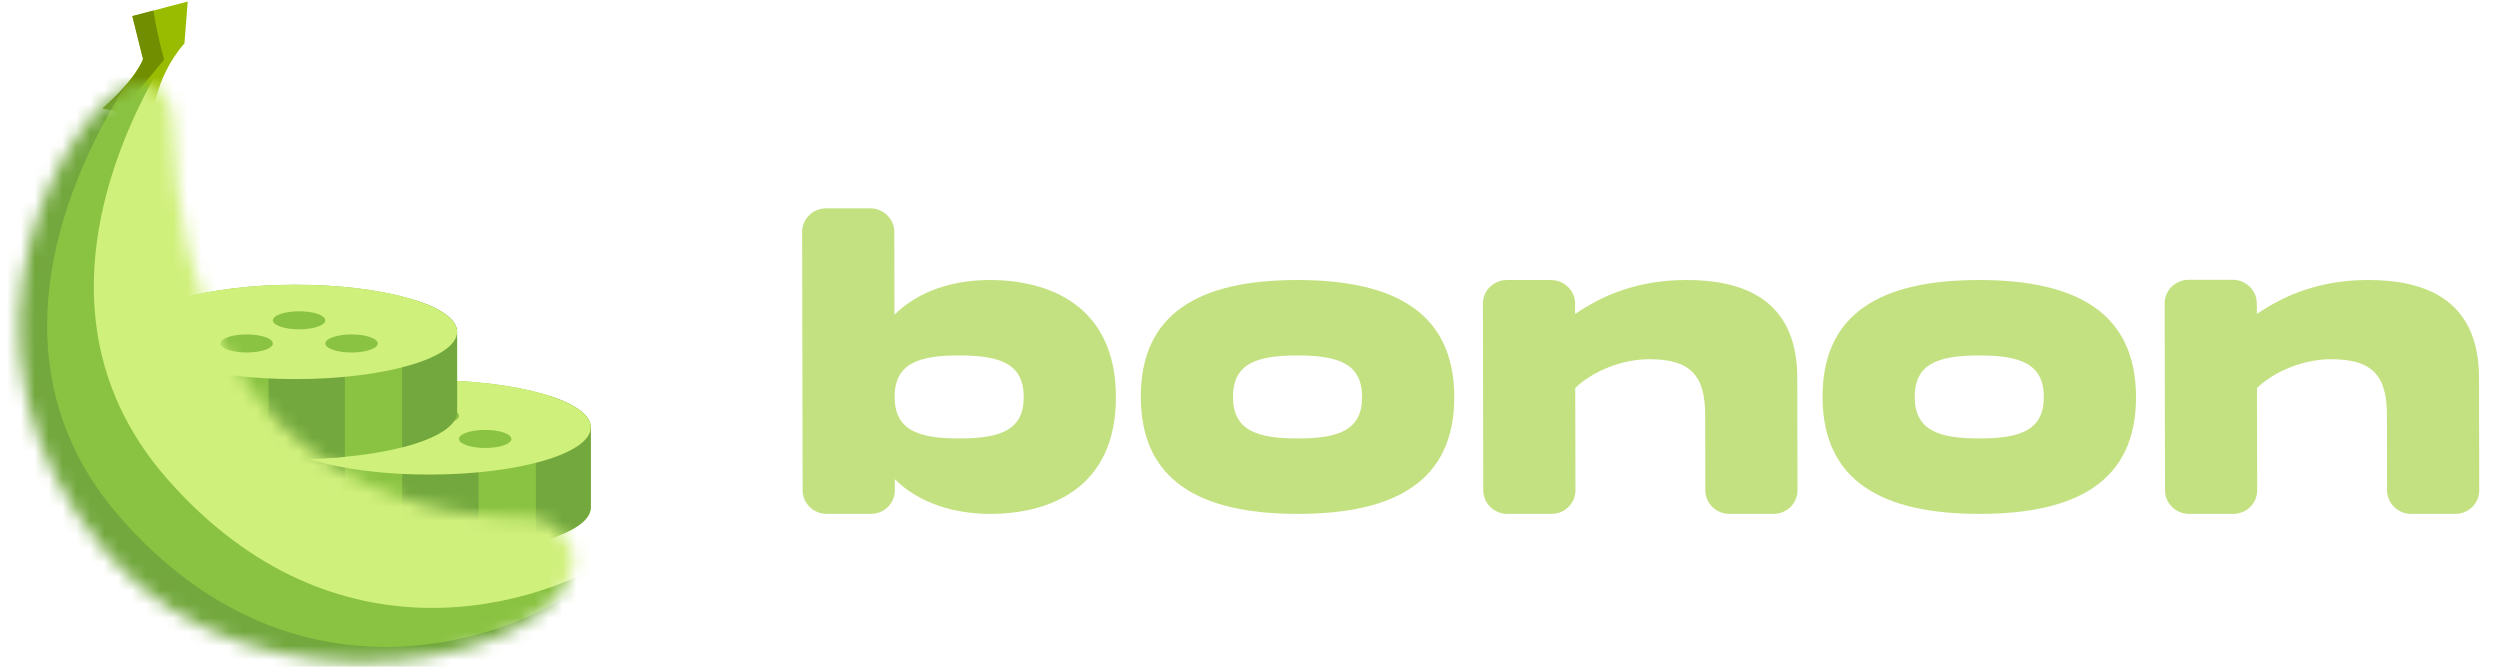 <svg width="180" height="48" viewBox="0 0 180 48" fill="none" xmlns="http://www.w3.org/2000/svg">
<path d="M10.985 8.641C10.985 8.641 11.043 5.684 13.281 3.123L13.516 0.11L9.532 1.157L10.301 4.247C10.301 4.247 9.922 5.542 7.392 7.8L10.985 8.639L10.985 8.641Z" fill="#9ABC00"/>
<path d="M10.297 4.25L9.528 1.159L11.049 0.76C11.228 1.954 11.498 3.13 11.821 4.292C10.746 5.565 9.722 6.877 8.569 8.08L7.389 7.805C9.918 5.545 10.298 4.252 10.298 4.252L10.297 4.25Z" fill="#718D00"/>
<path d="M42.536 30.772C42.536 28.896 37.323 27.375 30.892 27.375C24.462 27.375 19.249 28.896 19.249 30.772C19.249 34.919 19.249 32.384 19.249 36.532C19.249 38.408 24.462 39.929 30.892 39.929C37.323 39.929 42.536 38.408 42.536 36.532C42.536 32.384 42.536 34.919 42.536 30.772Z" fill="#8AC342"/>
<path d="M39.652 28.534C41.447 29.132 42.536 29.915 42.536 30.772V36.532C42.536 37.549 41.006 38.461 38.581 39.083V28.534H39.652Z" fill="#73A83E"/>
<path d="M19.331 30.367C19.615 29.669 20.625 29.036 22.133 28.534H24.831V39.433C21.857 38.903 19.762 37.995 19.331 36.937V30.367Z" fill="#73A83E"/>
<path d="M34.456 39.767C33.333 39.872 32.135 39.929 30.892 39.929C30.233 39.929 29.586 39.913 28.956 39.882V28.534H34.456V39.767Z" fill="#73A83E"/>
<ellipse cx="30.892" cy="30.772" rx="11.643" ry="3.397" fill="#D0F07C"/>
<ellipse cx="31.16" cy="29.938" rx="1.887" ry="0.651" fill="#8AC342"/>
<ellipse cx="34.934" cy="31.604" rx="1.887" ry="0.651" fill="#8AC342"/>
<ellipse cx="27.385" cy="31.604" rx="1.887" ry="0.651" fill="#8AC342"/>
<path d="M32.911 23.897C32.911 22.021 27.698 20.5 21.267 20.5C14.837 20.5 9.624 22.021 9.624 23.897C9.624 28.044 9.624 25.509 9.624 29.657C9.624 31.533 14.837 33.054 21.267 33.054C27.698 33.054 32.911 31.533 32.911 29.657C32.911 25.509 32.911 28.044 32.911 23.897Z" fill="#8AC342"/>
<path d="M30.027 21.659C31.822 22.257 32.911 23.04 32.911 23.897V29.657C32.911 30.674 31.381 31.586 28.956 32.208V21.659H30.027Z" fill="#73A83E"/>
<path d="M9.706 23.492C9.99 22.794 11 22.161 12.508 21.659H15.206V32.558C12.232 32.028 10.137 31.12 9.706 30.062V23.492Z" fill="#73A83E"/>
<path d="M24.831 32.892C23.708 32.997 22.51 33.054 21.267 33.054C20.608 33.054 19.961 33.038 19.331 33.007V21.659H24.831V32.892Z" fill="#73A83E"/>
<ellipse cx="21.267" cy="23.897" rx="11.643" ry="3.397" fill="#D0F07C"/>
<ellipse cx="21.535" cy="23.063" rx="1.887" ry="0.651" fill="#8AC342"/>
<ellipse cx="25.309" cy="24.729" rx="1.887" ry="0.651" fill="#8AC342"/>
<ellipse cx="17.76" cy="24.729" rx="1.887" ry="0.651" fill="#8AC342"/>
<mask id="mask0_1_835" style="mask-type:alpha" maskUnits="userSpaceOnUse" x="1" y="6" width="41" height="42">
<path d="M37.846 37.272C40.255 37.272 41.442 39.394 41.282 40.562C40.291 47.788 18.477 52.311 7.803 39.977C-5.619 24.466 5.514 7.089 9.508 6.151C11.782 5.616 12.405 7.457 12.435 8.689C13.131 37.28 34.772 37.273 37.794 37.272L37.846 37.272Z" fill="black"/>
</mask>
<g mask="url(#mask0_1_835)">
<path d="M42.956 49.234V32.189V3.835H23.712H0.939V49.234H42.956Z" fill="#D0F07C"/>
<path d="M12.089 34.539C24.168 48.222 38.894 43.723 44.747 39.763L41.439 54.929L20.996 54.002L-10.39 45.661L-6.234 5.217L18.366 -4.304C11.241 2.942 0.01 20.855 12.089 34.539Z" fill="#8AC342"/>
<path d="M8.728 37.342C20.807 51.026 35.533 46.526 41.386 42.566L38.078 57.733L17.634 56.806L-13.751 48.464L-9.595 8.021L15.005 -1.5C7.879 5.746 -3.352 23.659 8.728 37.342Z" fill="#73A83E"/>
</g>
<g opacity="0.9">
<path d="M71.258 20.16C68.686 20.16 66.143 20.921 64.403 22.659L64.392 16.698C64.39 15.76 63.614 15 62.66 15H59.479C58.524 15 57.752 15.76 57.753 16.698L57.789 35.302C57.791 36.24 58.567 37 59.522 37H62.703C63.657 37 64.43 36.24 64.428 35.302L64.426 34.501C66.172 36.239 68.719 37 71.291 37C75.579 37 80.36 35.153 80.347 28.58C80.335 22.007 75.546 20.16 71.258 20.16ZM69.068 31.568C66.108 31.568 64.42 30.97 64.415 28.58C64.41 26.19 66.096 25.593 69.056 25.593C72.016 25.593 73.704 26.19 73.709 28.58C73.713 30.97 72.027 31.568 69.068 31.568Z" fill="#BEDE74"/>
<path d="M93.439 37C100.492 37 104.72 34.61 104.708 28.58C104.697 22.551 100.46 20.16 93.406 20.16C86.353 20.16 82.126 22.551 82.137 28.58C82.149 34.61 86.386 37 93.439 37ZM93.428 31.568C90.469 31.568 88.78 30.97 88.776 28.58C88.771 26.19 90.457 25.593 93.417 25.593C96.377 25.593 98.065 26.19 98.07 28.58C98.074 30.97 96.388 31.568 93.428 31.568Z" fill="#BEDE74"/>
<path d="M121.425 20.16C117.94 20.16 115.397 21.247 113.408 22.605L113.407 21.859C113.405 20.922 112.629 20.162 111.674 20.162H108.493C107.539 20.162 106.766 20.922 106.768 21.859L106.794 35.302C106.796 36.24 107.571 37 108.526 37H111.707C112.662 37 113.434 36.24 113.433 35.302L113.418 27.928C114.716 26.706 116.789 25.864 118.753 25.864C121.74 25.864 122.766 27.059 122.771 29.857L122.782 35.302C122.784 36.24 123.559 37 124.514 37H127.695C128.65 37 129.422 36.24 129.42 35.302L129.405 27.195C129.393 21.301 125.159 20.16 121.425 20.16Z" fill="#BEDE74"/>
<path d="M142.525 37C149.578 37 153.806 34.61 153.794 28.58C153.782 22.551 149.546 20.16 142.492 20.16C135.439 20.16 131.211 22.551 131.223 28.58C131.235 34.61 135.471 37 142.525 37ZM142.514 31.568C139.555 31.568 137.866 30.97 137.861 28.58C137.857 26.19 139.543 25.593 142.503 25.593C145.462 25.593 147.151 26.19 147.155 28.58C147.16 30.97 145.474 31.568 142.514 31.568Z" fill="#BEDE74"/>
<path d="M170.511 20.16C167.025 20.16 164.483 21.247 162.494 22.605L162.492 21.843C162.49 20.906 161.715 20.146 160.76 20.146H157.579C156.624 20.146 155.852 20.906 155.854 21.843L155.88 35.302C155.882 36.24 156.657 37 157.612 37H160.793C161.748 37 162.52 36.24 162.518 35.302L162.504 27.928C163.802 26.706 165.875 25.864 167.839 25.864C170.826 25.864 171.852 27.059 171.857 29.857L171.868 35.302C171.869 36.24 172.645 37 173.6 37H176.781C177.736 37 178.508 36.24 178.506 35.302L178.49 27.195C178.479 21.301 174.245 20.16 170.511 20.16Z" fill="#BEDE74"/>
</g>
</svg>
